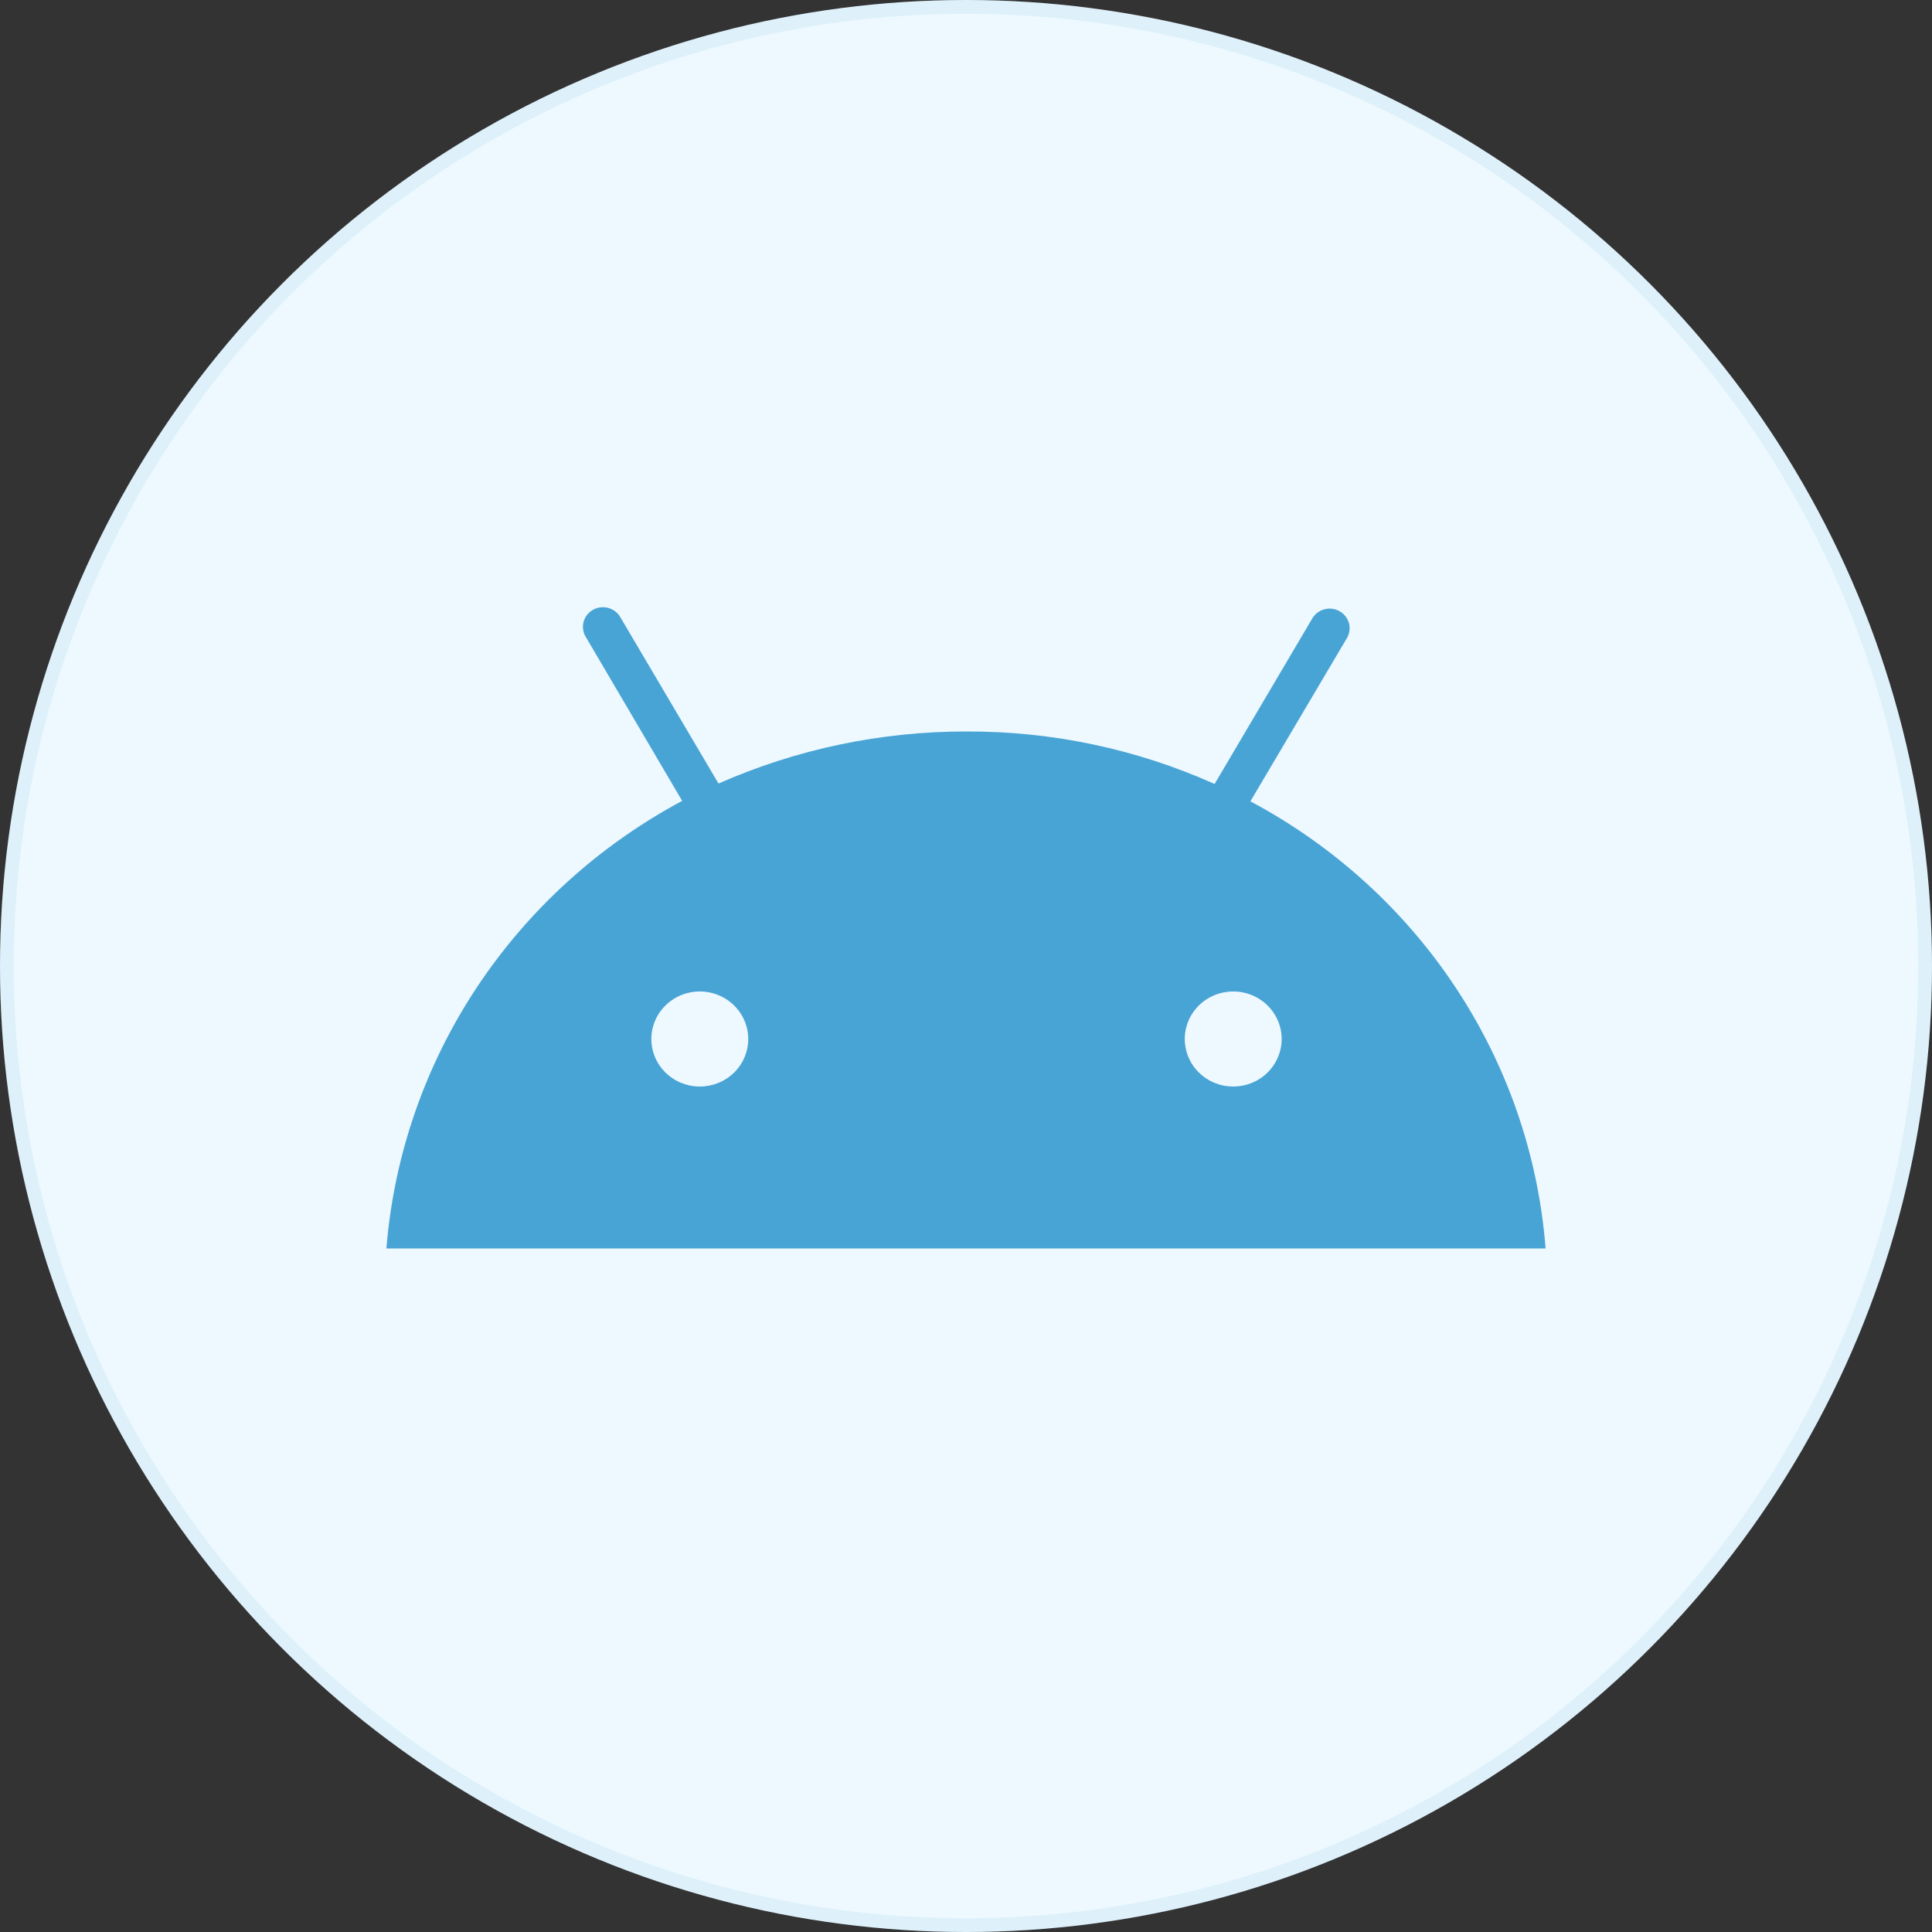<svg width="70" height="70" viewBox="0 0 70 70" fill="none" xmlns="http://www.w3.org/2000/svg">
<rect x="0" y="0" width="70" height="70" fill="#333333" stroke="none"/>
<circle cx="35" cy="35" r="35" fill="#EEF9FF"/>
<circle cx="35" cy="35" r="34.75" stroke="#49A4D6" stroke-opacity="0.1" stroke-width="0.5"/>
<path d="M44.682 39.367C44.335 39.367 43.995 39.266 43.707 39.077C43.418 38.888 43.193 38.619 43.06 38.304C42.927 37.989 42.893 37.643 42.96 37.309C43.028 36.975 43.195 36.668 43.441 36.427C43.686 36.186 43.999 36.022 44.339 35.956C44.68 35.889 45.033 35.923 45.354 36.054C45.674 36.184 45.948 36.405 46.141 36.688C46.334 36.971 46.437 37.304 46.437 37.645C46.437 38.102 46.252 38.54 45.923 38.863C45.594 39.186 45.147 39.367 44.682 39.367ZM25.355 39.367C25.008 39.367 24.668 39.266 24.38 39.077C24.091 38.888 23.866 38.619 23.733 38.304C23.6 37.989 23.566 37.643 23.633 37.309C23.701 36.975 23.868 36.668 24.114 36.427C24.359 36.186 24.672 36.022 25.012 35.956C25.353 35.889 25.706 35.923 26.026 36.054C26.347 36.184 26.621 36.405 26.814 36.688C27.007 36.971 27.11 37.304 27.11 37.645C27.11 38.102 26.925 38.54 26.596 38.863C26.267 39.186 25.82 39.367 25.355 39.367ZM45.305 29.033L48.816 23.094C48.904 22.931 48.923 22.74 48.87 22.562C48.817 22.384 48.696 22.234 48.532 22.143C48.367 22.052 48.173 22.027 47.991 22.074C47.808 22.121 47.651 22.236 47.554 22.395L44.007 28.405C41.19 27.142 38.127 26.493 35.029 26.503C31.928 26.497 28.861 27.14 26.033 28.389L22.486 22.379C22.441 22.295 22.378 22.22 22.303 22.16C22.228 22.1 22.142 22.055 22.049 22.029C21.956 22.002 21.858 21.994 21.762 22.005C21.666 22.016 21.573 22.045 21.488 22.092C21.404 22.139 21.33 22.202 21.271 22.277C21.212 22.352 21.169 22.438 21.144 22.53C21.119 22.622 21.114 22.718 21.128 22.812C21.141 22.906 21.174 22.997 21.224 23.078L24.716 29.017C21.697 30.633 19.136 32.962 17.264 35.793C15.393 38.625 14.271 41.87 14 45.234H56C55.738 41.872 54.621 38.628 52.753 35.798C50.884 32.968 48.323 30.642 45.303 29.033" fill="#49A4D6"/>
</svg>
